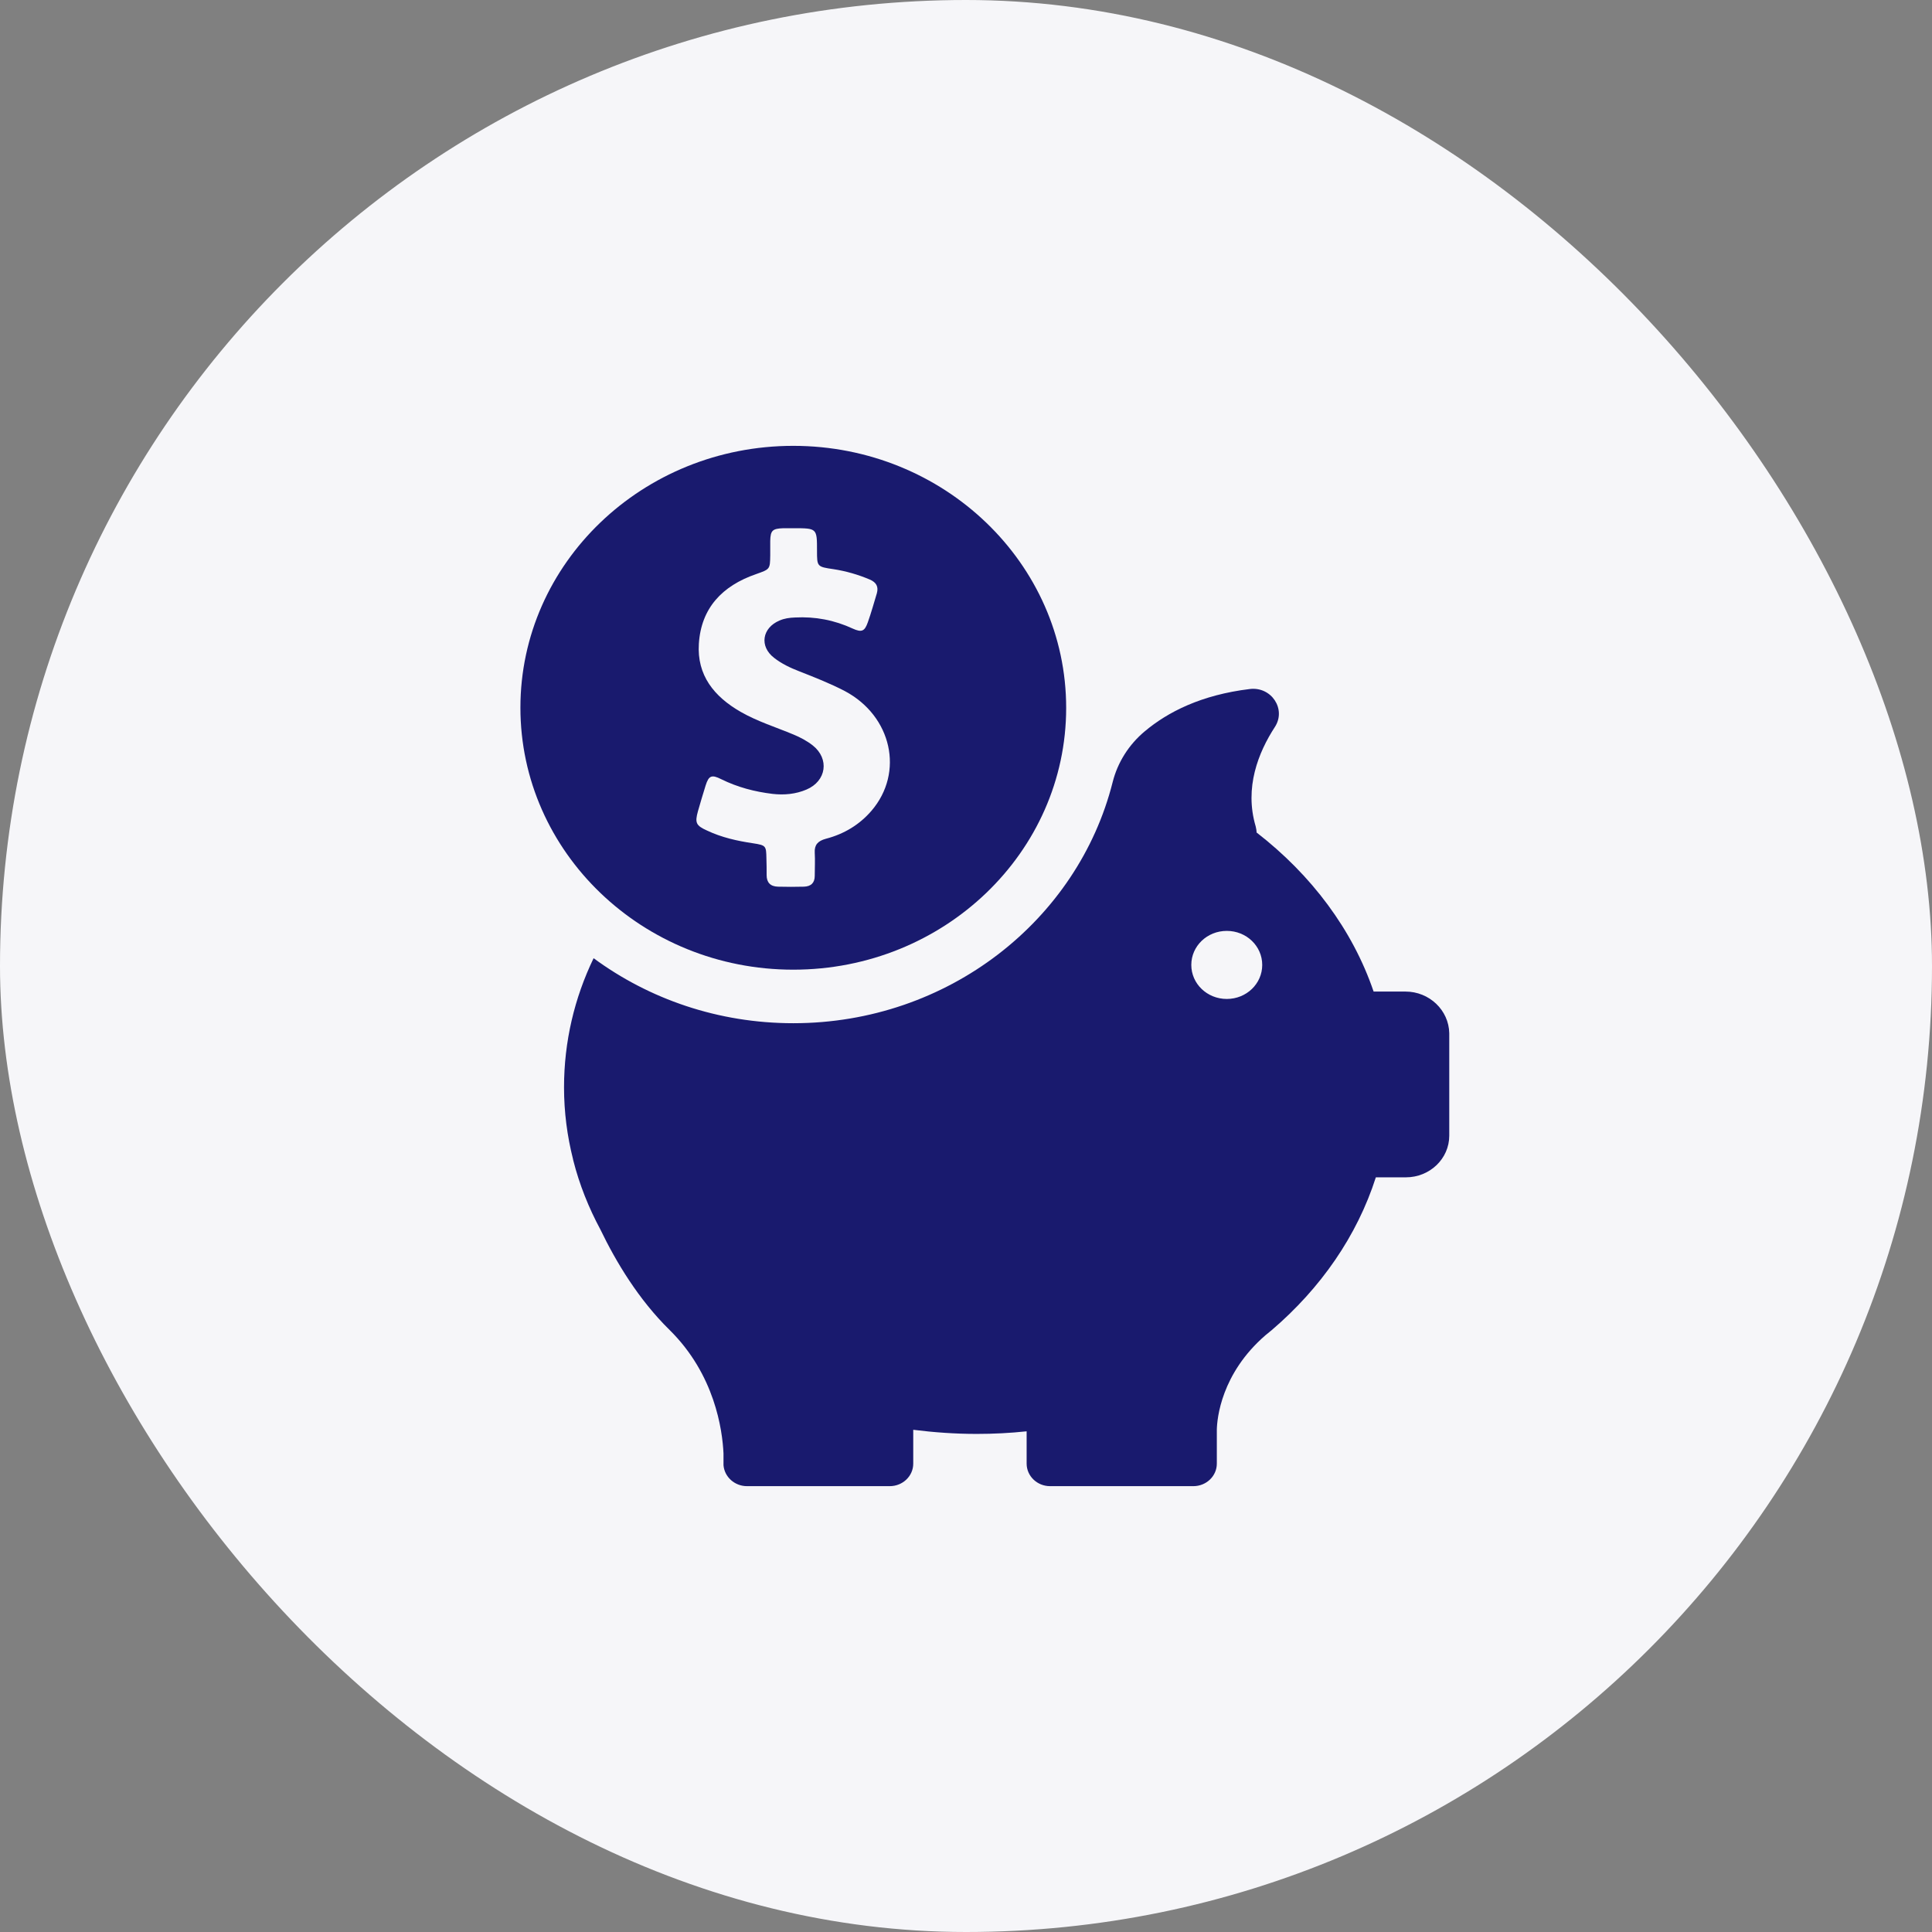 <svg width="52" height="52" viewBox="0 0 52 52" fill="none" xmlns="http://www.w3.org/2000/svg">
<rect x="0" y="0" width="52" height="52" fill="#808080" stroke="none"/>
<rect width="52" height="52" rx="26" fill="#F6F6F9"/>
<g clip-path="url(#clip0_54_17691)">
<path d="M21.351 26.099C25.406 26.099 28.696 22.943 28.696 19.052C28.696 15.162 25.406 12 21.351 12C17.296 12 14.007 15.156 14.007 19.047C14.007 22.938 17.296 26.099 21.351 26.099ZM18.785 21.835C18.852 21.602 18.919 21.374 18.992 21.141C19.077 20.872 19.156 20.843 19.412 20.972C19.849 21.188 20.312 21.31 20.798 21.368C21.108 21.403 21.418 21.374 21.704 21.252C22.245 21.024 22.33 20.423 21.874 20.062C21.716 19.939 21.54 19.846 21.357 19.77C20.883 19.572 20.391 19.42 19.941 19.163C19.217 18.749 18.755 18.172 18.81 17.326C18.871 16.369 19.436 15.768 20.348 15.453C20.725 15.319 20.725 15.325 20.731 14.946C20.731 14.818 20.731 14.689 20.731 14.561C20.737 14.275 20.792 14.228 21.084 14.217C21.175 14.217 21.266 14.217 21.357 14.217C21.99 14.217 21.99 14.217 21.99 14.823C21.99 15.249 21.99 15.255 22.433 15.319C22.774 15.372 23.096 15.465 23.412 15.599C23.588 15.675 23.649 15.792 23.601 15.967C23.522 16.229 23.449 16.492 23.358 16.748C23.272 16.993 23.193 17.028 22.95 16.918C22.458 16.69 21.941 16.591 21.394 16.62C21.248 16.626 21.114 16.643 20.98 16.702C20.512 16.9 20.433 17.396 20.834 17.705C21.035 17.863 21.266 17.973 21.509 18.067C21.923 18.23 22.342 18.393 22.744 18.603C24.002 19.274 24.342 20.791 23.455 21.823C23.133 22.197 22.719 22.448 22.227 22.576C22.014 22.634 21.917 22.739 21.929 22.949C21.941 23.159 21.929 23.363 21.929 23.573C21.929 23.76 21.831 23.859 21.637 23.865C21.406 23.871 21.169 23.871 20.938 23.865C20.731 23.859 20.634 23.748 20.634 23.556C20.634 23.404 20.634 23.253 20.628 23.101C20.622 22.768 20.616 22.751 20.275 22.698C19.843 22.634 19.424 22.541 19.029 22.354C18.731 22.22 18.7 22.144 18.785 21.835Z" fill="#191A6E"/>
<path d="M37.828 26.688H36.971C36.405 25.026 35.299 23.55 33.821 22.407C33.821 22.354 33.809 22.296 33.797 22.243C33.487 21.199 33.87 20.248 34.314 19.566C34.624 19.088 34.222 18.475 33.639 18.545C32.332 18.703 31.432 19.163 30.812 19.683C30.386 20.038 30.082 20.517 29.948 21.048C29.012 24.769 25.516 27.54 21.352 27.54C19.327 27.54 17.467 26.887 15.977 25.79C15.46 26.863 15.181 28.036 15.181 29.267C15.181 29.932 15.266 30.579 15.424 31.203C15.424 31.203 15.424 31.215 15.43 31.233C15.594 31.88 15.843 32.504 16.16 33.093C16.579 33.963 17.187 34.978 18.026 35.8C19.236 36.996 19.443 38.477 19.473 39.119V39.393C19.473 39.405 19.473 39.417 19.473 39.428C19.473 39.434 19.473 39.434 19.473 39.434C19.497 39.749 19.771 40 20.105 40H23.948C24.294 40 24.58 39.732 24.58 39.393V38.483C25.139 38.553 25.711 38.594 26.288 38.594C26.744 38.594 27.188 38.571 27.632 38.524V39.393C27.632 39.726 27.912 40 28.264 40H32.119C32.465 40 32.751 39.732 32.751 39.393V38.483C32.757 38.18 32.867 36.972 34.058 35.94C34.101 35.905 34.144 35.87 34.186 35.835C34.198 35.823 34.21 35.818 34.222 35.806C35.548 34.674 36.527 33.263 37.031 31.688H37.84C38.484 31.688 39.007 31.186 39.007 30.567V27.808C38.995 27.19 38.472 26.688 37.828 26.688ZM33.019 26.887C32.49 26.887 32.064 26.478 32.064 25.971C32.064 25.463 32.49 25.055 33.019 25.055C33.548 25.055 33.973 25.463 33.973 25.971C33.973 26.478 33.548 26.887 33.019 26.887Z" fill="#191A6E"/>
</g>
<defs>
<clipPath id="clip0_54_17691">
<rect width="28" height="28" fill="white" transform="translate(12 12)"/>
</clipPath>
</defs>
</svg>
